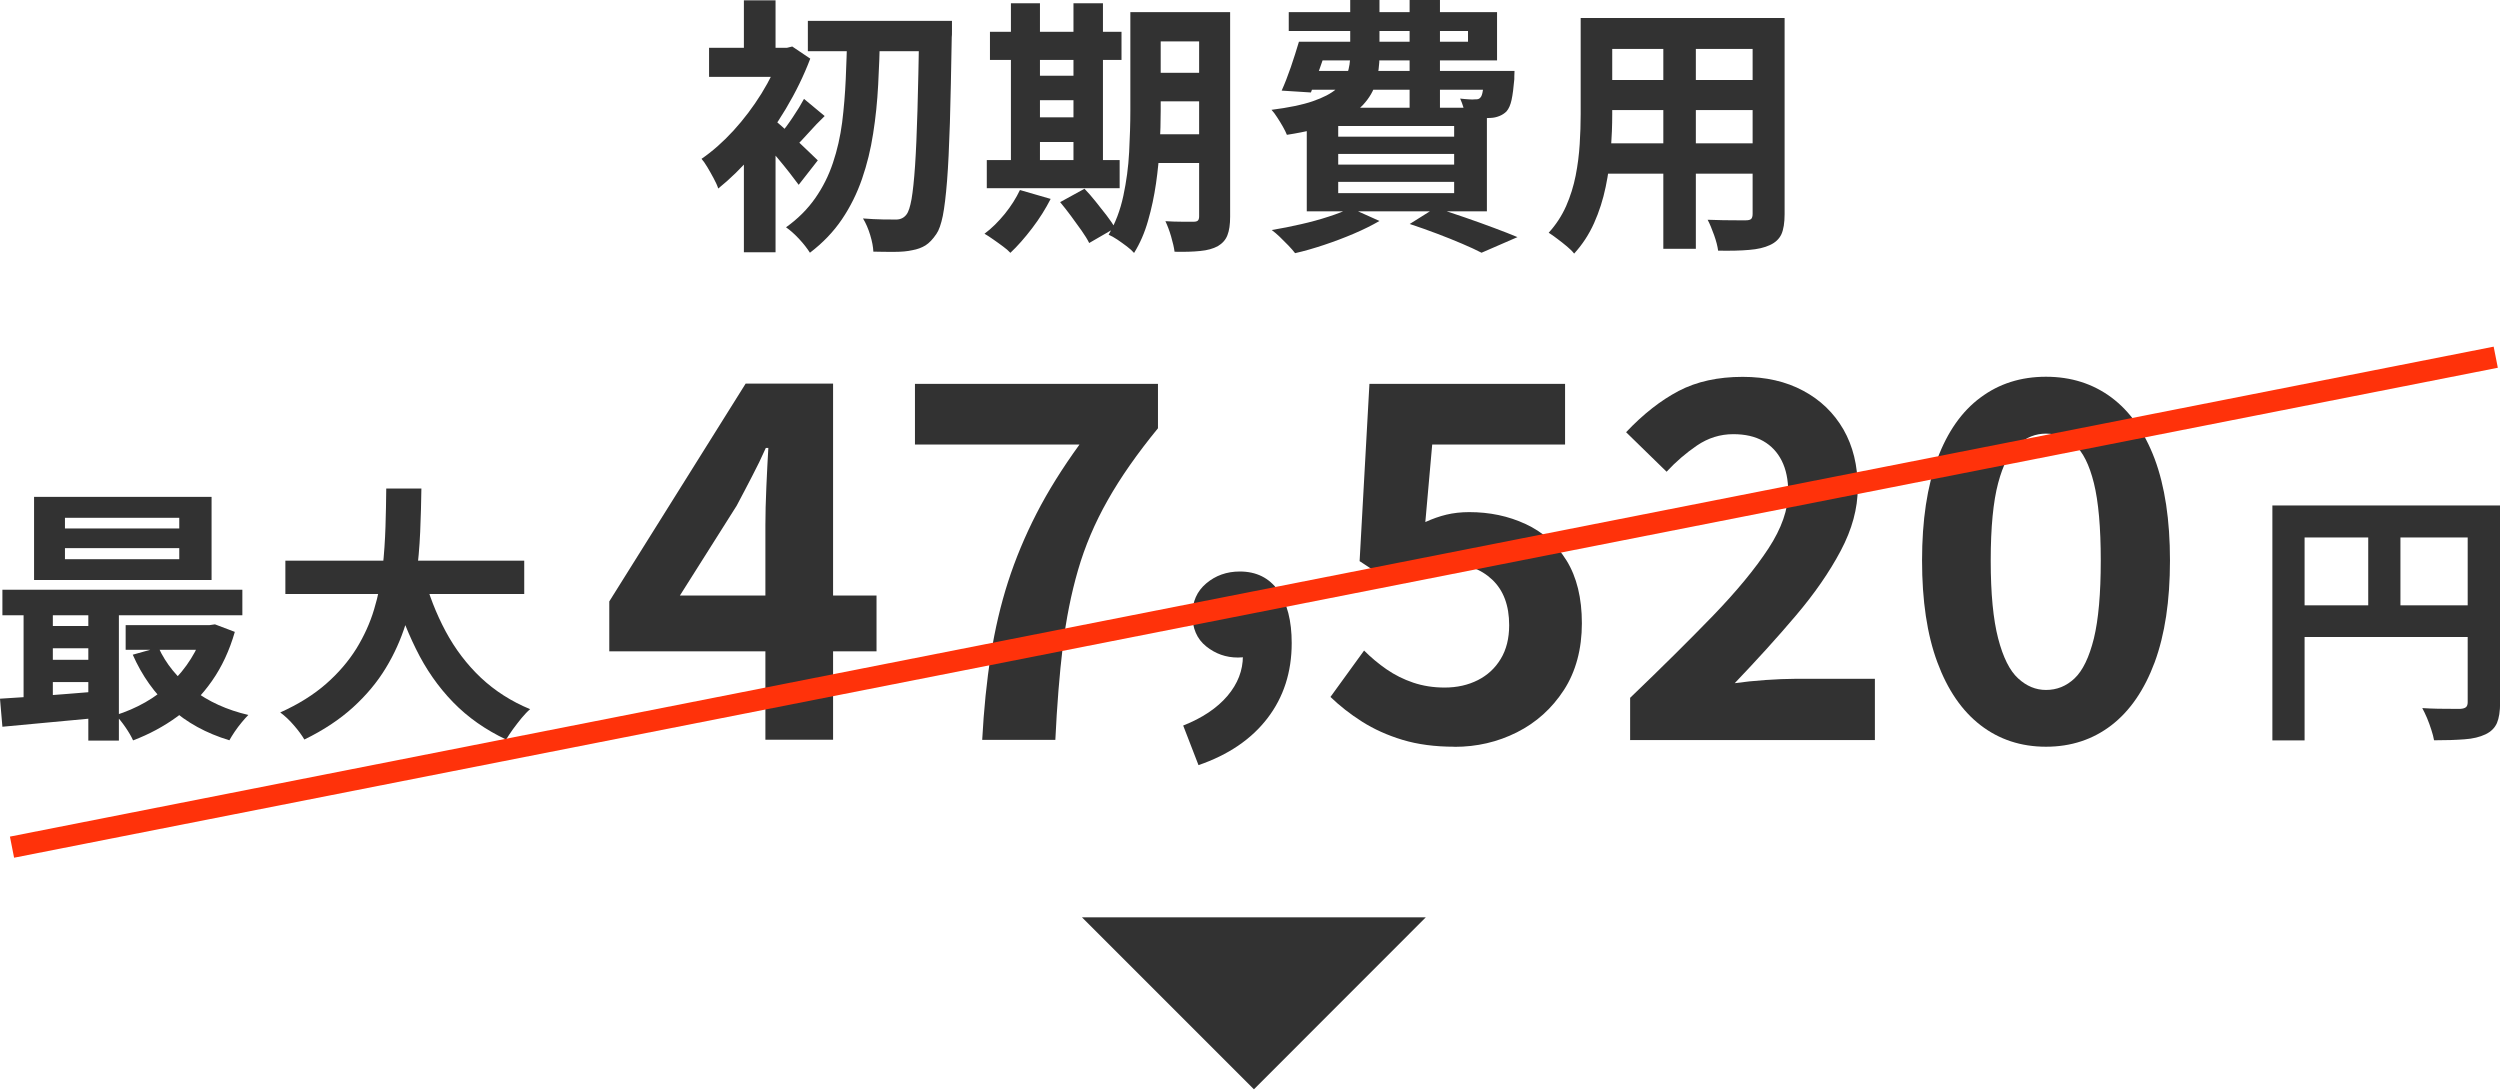 <svg width="229" height="100" viewBox="0 0 229 100" fill="none" xmlns="http://www.w3.org/2000/svg">
<path d="M71.51 4.38H72.08L72.57 4.26L74.22 5.37C73.63 6.93 72.88 8.46 71.98 9.97C71.08 11.48 70.09 12.86 69.02 14.1C67.95 15.35 66.87 16.4 65.79 17.27C65.71 17.01 65.57 16.7 65.38 16.35C65.19 16 65 15.65 64.8 15.32C64.6 14.98 64.42 14.73 64.26 14.55C65.26 13.86 66.24 13 67.19 11.96C68.14 10.92 68.99 9.79 69.75 8.57C70.5 7.35 71.09 6.15 71.52 4.97V4.4L71.51 4.38ZM64.95 4.38H72.3V7.04H64.95V4.38ZM68.14 0.03H71.04V5.8H68.14V0.03ZM68.14 12.69L71.04 9.22V23.11H68.14V12.69ZM70.75 10.85C70.96 11 71.26 11.25 71.65 11.6C72.04 11.95 72.45 12.34 72.89 12.76C73.33 13.18 73.74 13.56 74.11 13.92C74.48 14.27 74.74 14.53 74.91 14.69L73.16 16.93C72.93 16.62 72.65 16.25 72.31 15.81C71.97 15.38 71.61 14.93 71.23 14.48C70.84 14.03 70.48 13.6 70.14 13.2C69.8 12.8 69.49 12.47 69.23 12.2L70.76 10.85H70.75ZM73.65 9.06L75.54 10.63C75.01 11.14 74.52 11.65 74.06 12.17C73.6 12.69 73.18 13.12 72.81 13.49L71.48 12.29C71.82 11.88 72.21 11.36 72.62 10.74C73.04 10.12 73.38 9.56 73.64 9.07L73.65 9.06ZM77.61 3.21H80.61C80.58 4.73 80.52 6.26 80.44 7.78C80.36 9.3 80.21 10.79 79.98 12.23C79.76 13.67 79.42 15.06 78.96 16.39C78.5 17.72 77.89 18.95 77.12 20.09C76.35 21.23 75.37 22.25 74.19 23.15C73.94 22.76 73.62 22.34 73.21 21.9C72.8 21.46 72.4 21.1 72 20.82C73.08 20.05 73.97 19.16 74.67 18.16C75.37 17.16 75.91 16.08 76.3 14.91C76.69 13.75 76.97 12.52 77.14 11.22C77.3 9.93 77.41 8.6 77.47 7.25C77.53 5.9 77.57 4.55 77.61 3.21ZM74 1.91H85.26V4.69H74V1.89V1.91ZM84.18 1.91H87.2V2.86C87.2 3.1 87.2 3.28 87.18 3.41C87.13 6.51 87.07 9.13 87.01 11.28C86.94 13.43 86.86 15.19 86.75 16.57C86.64 17.95 86.51 19.02 86.36 19.78C86.2 20.54 86.01 21.09 85.78 21.42C85.45 21.91 85.12 22.26 84.77 22.48C84.43 22.69 84.02 22.84 83.56 22.92C83.12 23.02 82.58 23.07 81.95 23.07C81.32 23.07 80.67 23.07 80 23.05C79.98 22.62 79.89 22.12 79.71 21.53C79.53 20.94 79.31 20.43 79.05 20.01C79.71 20.06 80.3 20.09 80.85 20.1C81.39 20.1 81.8 20.11 82.08 20.11C82.49 20.11 82.81 19.95 83.04 19.64C83.22 19.41 83.37 18.94 83.5 18.23C83.62 17.52 83.73 16.5 83.82 15.17C83.91 13.84 83.98 12.15 84.04 10.11C84.1 8.06 84.15 5.58 84.2 2.66V1.95L84.18 1.91Z" fill="#323232"/>
<path d="M93.44 17.41L96.24 18.22C95.78 19.12 95.22 20.02 94.54 20.91C93.86 21.8 93.2 22.55 92.55 23.16C92.39 22.98 92.16 22.78 91.87 22.57C91.58 22.36 91.29 22.14 90.98 21.93C90.68 21.72 90.41 21.54 90.18 21.41C90.84 20.92 91.45 20.31 92.04 19.59C92.62 18.87 93.08 18.14 93.43 17.4L93.44 17.41ZM90.39 14.66H102.56V17.24H90.39V14.66ZM90.68 2.91H102.73V5.49H90.68V2.9V2.91ZM92.6 0.3H95.26V15.59H92.6V0.3ZM93.88 6.94H99.76V9.18H93.88V6.94ZM93.88 10.75H99.76V13.01H93.88V10.75ZM97.1 18.52L99.34 17.29C99.67 17.63 100.01 18.02 100.36 18.46C100.71 18.89 101.05 19.32 101.37 19.74C101.69 20.16 101.95 20.54 102.15 20.88L99.77 22.26C99.61 21.93 99.37 21.55 99.07 21.12C98.77 20.69 98.44 20.24 98.1 19.78C97.76 19.32 97.43 18.9 97.12 18.53L97.1 18.52ZM98.33 0.3H101.03V15.59H98.33V0.3ZM103.54 1.11H106.32V10.16C106.32 11.13 106.29 12.18 106.23 13.33C106.17 14.48 106.06 15.64 105.89 16.81C105.72 17.98 105.48 19.12 105.16 20.22C104.85 21.32 104.42 22.3 103.88 23.17C103.73 22.99 103.51 22.79 103.22 22.57C102.93 22.35 102.63 22.14 102.34 21.94C102.04 21.74 101.78 21.6 101.55 21.5C102.17 20.43 102.62 19.25 102.9 17.93C103.18 16.62 103.36 15.29 103.43 13.93C103.5 12.57 103.54 11.32 103.54 10.16V1.11ZM104.74 12.3H111.13V14.93H104.74V12.3ZM104.76 1.11H111.1V3.79H104.76V1.11ZM104.76 6.67H111.1V9.28H104.76V6.67ZM109.85 1.11H112.68V19.84C112.68 20.56 112.6 21.13 112.43 21.55C112.27 21.97 111.97 22.3 111.55 22.55C111.12 22.78 110.59 22.93 109.94 22.99C109.29 23.06 108.51 23.08 107.59 23.06C107.54 22.67 107.43 22.2 107.27 21.65C107.11 21.1 106.93 20.64 106.75 20.26C107.27 20.29 107.79 20.31 108.31 20.31H109.35C109.53 20.31 109.66 20.27 109.73 20.2C109.8 20.13 109.84 20 109.84 19.82V1.11H109.85Z" fill="#323232"/>
<path d="M123.68 0H126.36V5.09C126.36 5.96 126.25 6.77 126.04 7.54C125.83 8.3 125.43 8.99 124.84 9.62C124.25 10.24 123.4 10.78 122.28 11.24C121.16 11.7 119.7 12.07 117.88 12.35C117.8 12.14 117.67 11.89 117.51 11.6C117.35 11.31 117.17 11.03 116.99 10.75C116.81 10.47 116.64 10.24 116.47 10.06C118.04 9.86 119.31 9.6 120.26 9.27C121.21 8.94 121.93 8.57 122.42 8.14C122.91 7.71 123.24 7.24 123.42 6.73C123.59 6.21 123.68 5.65 123.68 5.05V0ZM123.73 19.06L126.36 20.24C125.69 20.63 124.91 21.02 124.02 21.4C123.13 21.78 122.23 22.12 121.3 22.43C120.37 22.74 119.48 23 118.63 23.19C118.48 22.99 118.28 22.76 118.02 22.49C117.76 22.22 117.5 21.96 117.23 21.7C116.97 21.45 116.72 21.24 116.49 21.07C117.38 20.92 118.26 20.75 119.16 20.54C120.05 20.34 120.89 20.11 121.68 19.85C122.47 19.6 123.15 19.33 123.72 19.05L123.73 19.06ZM118.98 3.82H121.73C121.47 4.61 121.19 5.42 120.89 6.27C120.59 7.11 120.32 7.85 120.08 8.47L117.4 8.3C117.68 7.68 117.96 6.96 118.24 6.15C118.52 5.34 118.76 4.56 118.98 3.83V3.82ZM119.82 3.82H134.47V2.84H118.05V1.11H137.13V5.53H119.82V3.81V3.82ZM119.23 6.5H136.93V8.22H118.71L119.23 6.5ZM119.7 9.87H136.2V19.36H119.7V9.86V9.87ZM122.58 11.54V12.52H133.2V11.54H122.58ZM122.58 14.1V15.08H133.2V14.1H122.58ZM122.58 16.66V17.69H133.2V16.66H122.58ZM129.12 0H131.9V9.93H129.12V0ZM129.14 20.51L131.5 19.03C132.39 19.31 133.29 19.61 134.22 19.93C135.15 20.25 136.03 20.57 136.86 20.88C137.69 21.19 138.41 21.47 139 21.72L135.71 23.15C135.23 22.9 134.64 22.63 133.94 22.33C133.24 22.03 132.47 21.72 131.65 21.41C130.83 21.1 129.99 20.8 129.14 20.52V20.51ZM135.95 6.5H138.73C138.71 6.86 138.71 7.11 138.71 7.26C138.64 8.06 138.56 8.69 138.46 9.15C138.36 9.61 138.21 9.96 137.99 10.21C137.81 10.39 137.59 10.53 137.34 10.63C137.09 10.73 136.83 10.79 136.57 10.8C136.32 10.82 136 10.82 135.59 10.82C135.18 10.82 134.73 10.82 134.24 10.8C134.22 10.54 134.17 10.24 134.07 9.9C133.97 9.56 133.86 9.27 133.75 9.03C134.04 9.06 134.31 9.09 134.55 9.1C134.79 9.12 134.97 9.12 135.1 9.1C135.21 9.1 135.31 9.1 135.39 9.08C135.47 9.06 135.55 9.01 135.61 8.93C135.71 8.83 135.78 8.62 135.83 8.29C135.88 7.96 135.92 7.46 135.95 6.79V6.5Z" fill="#323232"/>
<path d="M144.78 1.65H147.68V10.5C147.68 11.47 147.64 12.52 147.56 13.67C147.48 14.82 147.32 15.97 147.08 17.12C146.84 18.28 146.49 19.38 146.02 20.43C145.55 21.48 144.94 22.41 144.19 23.23C144.04 23.03 143.82 22.81 143.53 22.57C143.23 22.32 142.94 22.09 142.63 21.86C142.33 21.63 142.07 21.45 141.86 21.32C142.53 20.58 143.06 19.77 143.46 18.87C143.85 17.98 144.14 17.05 144.33 16.09C144.52 15.13 144.64 14.17 144.7 13.21C144.76 12.25 144.79 11.34 144.79 10.47V1.65H144.78ZM146.43 13.13H161.7V15.91H146.43V13.13ZM146.48 1.65H161.55V4.48H146.48V1.65ZM146.48 7.33H161.6V10.08H146.48V7.33ZM152.36 2.78H155.34V22.79H152.36V2.78ZM160.52 1.65H163.47V19.62C163.47 20.41 163.37 21.02 163.18 21.45C162.98 21.88 162.63 22.22 162.12 22.45C161.63 22.68 161 22.83 160.23 22.89C159.46 22.96 158.51 22.98 157.38 22.96C157.33 22.57 157.21 22.09 157.01 21.53C156.81 20.97 156.62 20.51 156.42 20.13C156.9 20.15 157.37 20.16 157.85 20.17C158.33 20.17 158.75 20.18 159.12 20.18H159.92C160.15 20.18 160.31 20.14 160.4 20.06C160.49 19.98 160.54 19.82 160.54 19.59V1.65H160.52Z" fill="#323232"/>
<path d="M0 64C0.84 63.95 1.77 63.89 2.8 63.82C3.83 63.75 4.92 63.66 6.07 63.57C7.22 63.48 8.37 63.39 9.54 63.29V65.7C7.88 65.85 6.24 66 4.61 66.16C2.98 66.32 1.52 66.45 0.22 66.57L0 64.01V64ZM0.22 54.02H22.2V56.36H0.22V54.02ZM2.16 54.83H4.84V64.89H2.16V54.83ZM3.12 45.51H19.38V53.13H3.12V45.51ZM4.01 57.34H9.59V59.38H4.01V57.34ZM4.01 60.44H9.59V62.48H4.01V60.44ZM5.95 47.43V48.41H16.42V47.43H5.95ZM5.95 50.21V51.22H16.42V50.21H5.95ZM8.09 54.78H10.89V67.84H8.09V54.78ZM18.66 57.26H19.2L19.69 57.19L21.51 57.88C21.02 59.59 20.32 61.08 19.42 62.37C18.52 63.66 17.46 64.75 16.24 65.64C15.02 66.53 13.67 67.26 12.19 67.82C12.03 67.46 11.79 67.05 11.48 66.6C11.17 66.15 10.87 65.78 10.59 65.51C11.54 65.21 12.45 64.82 13.31 64.33C14.17 63.84 14.95 63.26 15.66 62.58C16.36 61.91 16.98 61.16 17.49 60.34C18.01 59.52 18.4 58.64 18.66 57.71V57.27V57.26ZM11.51 57.26H19.55V59.52H11.51V57.26ZM14.51 59.3C15.2 60.81 16.25 62.1 17.67 63.18C19.09 64.26 20.78 65.03 22.75 65.49C22.57 65.67 22.36 65.9 22.14 66.17C21.92 66.44 21.7 66.72 21.5 67.02C21.3 67.32 21.14 67.58 21.01 67.81C18.9 67.17 17.1 66.19 15.64 64.86C14.17 63.53 13.01 61.9 12.16 59.97L14.52 59.31L14.51 59.3Z" fill="#323232"/>
<path d="M35.38 44.75H38.6C38.58 46 38.55 47.31 38.49 48.7C38.43 50.09 38.31 51.49 38.11 52.92C37.91 54.35 37.6 55.76 37.16 57.16C36.72 58.56 36.12 59.91 35.34 61.19C34.56 62.48 33.56 63.68 32.34 64.79C31.12 65.9 29.63 66.89 27.88 67.74C27.65 67.35 27.33 66.91 26.92 66.44C26.51 65.96 26.09 65.57 25.67 65.26C27.34 64.51 28.74 63.63 29.87 62.64C31 61.65 31.92 60.57 32.64 59.42C33.35 58.26 33.9 57.06 34.27 55.81C34.65 54.56 34.9 53.29 35.05 52.01C35.19 50.73 35.27 49.48 35.31 48.25C35.35 47.02 35.37 45.86 35.38 44.76V44.75ZM26.14 51.36H48.02V54.41H26.14V51.36ZM38.78 52.59C39.27 54.46 39.95 56.2 40.82 57.83C41.69 59.45 42.77 60.87 44.05 62.08C45.34 63.29 46.84 64.25 48.56 64.96C48.31 65.17 48.06 65.44 47.78 65.77C47.51 66.1 47.25 66.44 46.99 66.79C46.74 67.14 46.53 67.46 46.36 67.74C44.48 66.85 42.86 65.72 41.5 64.32C40.15 62.93 39.01 61.3 38.1 59.44C37.18 57.58 36.41 55.53 35.79 53.28L38.77 52.59H38.78Z" fill="#323232"/>
<path d="M208.15 46.3H227.43V49.23H211.1V67.82H208.15V46.31V46.3ZM209.75 55.45H227.48V58.35H209.75V55.45ZM216.93 47.9H219.88V56.9H216.93V47.9ZM226.03 46.3H229.01V64.37C229.01 65.16 228.91 65.78 228.72 66.23C228.52 66.68 228.17 67.03 227.66 67.27C227.15 67.51 226.52 67.67 225.75 67.72C224.99 67.78 224.06 67.81 222.96 67.81C222.91 67.53 222.83 67.21 222.71 66.85C222.6 66.49 222.46 66.13 222.32 65.78C222.17 65.43 222.02 65.12 221.88 64.86C222.36 64.89 222.83 64.91 223.32 64.92C223.8 64.92 224.23 64.93 224.61 64.93H225.4C225.63 64.91 225.79 64.86 225.89 64.77C225.99 64.68 226.04 64.53 226.04 64.32V46.3H226.03Z" fill="#323232"/>
<path d="M70.11 67.77V48.09C70.11 47.09 70.14 45.92 70.2 44.56C70.26 43.2 70.32 42.03 70.38 41.03H70.15C69.76 41.91 69.34 42.78 68.88 43.65C68.43 44.53 67.96 45.41 67.48 46.32L62.28 54.55H80.29V59.66H55.81V55.09L68.3 35.14H76.31V67.76H70.11V67.77Z" fill="#323232"/>
<path d="M89.97 67.77C90.12 64.97 90.38 62.38 90.76 60.01C91.14 57.64 91.66 55.4 92.34 53.29C93.02 51.18 93.89 49.1 94.94 47.05C95.99 45 97.31 42.89 98.88 40.72H83.81V35.16H106.07V39.23C104.17 41.55 102.63 43.75 101.46 45.83C100.28 47.91 99.38 50.04 98.75 52.21C98.12 54.38 97.65 56.73 97.35 59.24C97.05 61.76 96.82 64.6 96.67 67.77H89.97Z" fill="#323232"/>
<path d="M109.78 70.08L108.38 66.46C110.13 65.77 111.48 64.86 112.43 63.75C113.38 62.63 113.85 61.41 113.85 60.09L113.62 55.34L115.97 59.28C115.61 59.61 115.21 59.85 114.77 60C114.33 60.15 113.87 60.23 113.39 60.23C112.3 60.23 111.34 59.89 110.49 59.21C109.64 58.53 109.22 57.56 109.22 56.29C109.22 55.11 109.64 54.16 110.49 53.44C111.34 52.72 112.36 52.35 113.57 52.35C115.08 52.35 116.25 52.93 117.08 54.09C117.91 55.25 118.32 56.86 118.32 58.91C118.32 61.56 117.58 63.86 116.1 65.79C114.62 67.72 112.51 69.15 109.77 70.09L109.78 70.08Z" fill="#323232"/>
<path d="M133.22 68.4C131.44 68.4 129.86 68.19 128.47 67.77C127.08 67.35 125.85 66.79 124.76 66.1C123.67 65.41 122.71 64.65 121.87 63.84L124.95 59.59C125.58 60.22 126.27 60.8 127.01 61.31C127.75 61.82 128.56 62.23 129.45 62.53C130.34 62.83 131.3 62.98 132.32 62.98C133.47 62.98 134.48 62.75 135.37 62.3C136.26 61.85 136.96 61.2 137.47 60.35C137.98 59.51 138.24 58.48 138.24 57.27C138.24 55.46 137.72 54.07 136.68 53.09C135.64 52.11 134.28 51.62 132.59 51.62C131.62 51.62 130.79 51.76 130.1 52.03C129.41 52.3 128.56 52.75 127.57 53.39L124.54 51.4L125.44 35.16H143.36V40.72H131.19L130.56 47.82C131.22 47.52 131.87 47.29 132.5 47.14C133.13 46.99 133.83 46.91 134.58 46.91C136.45 46.91 138.17 47.27 139.74 48C141.31 48.72 142.56 49.84 143.5 51.35C144.43 52.86 144.9 54.77 144.9 57.1C144.9 59.43 144.35 61.52 143.25 63.21C142.15 64.9 140.72 66.19 138.95 67.08C137.18 67.97 135.28 68.41 133.23 68.41L133.22 68.4Z" fill="#323232"/>
<path d="M149.32 67.77V63.92C152.21 61.15 154.75 58.63 156.92 56.39C159.09 54.14 160.78 52.09 161.99 50.24C163.2 48.39 163.8 46.66 163.8 45.06C163.8 43.94 163.6 42.99 163.21 42.21C162.82 41.43 162.25 40.82 161.51 40.4C160.77 39.98 159.86 39.77 158.77 39.77C157.56 39.77 156.46 40.12 155.44 40.81C154.43 41.5 153.5 42.3 152.66 43.21L148.95 39.59C150.52 37.93 152.13 36.67 153.77 35.81C155.41 34.95 157.37 34.52 159.63 34.52C161.74 34.52 163.59 34.94 165.17 35.79C166.75 36.63 167.98 37.82 168.86 39.34C169.73 40.86 170.17 42.65 170.17 44.7C170.17 46.57 169.65 48.49 168.61 50.45C167.57 52.41 166.2 54.39 164.49 56.4C162.79 58.41 160.92 60.46 158.9 62.58C159.74 62.46 160.68 62.36 161.7 62.29C162.72 62.22 163.63 62.18 164.41 62.18H171.74V67.79H149.3L149.32 67.77Z" fill="#323232"/>
<path d="M187.41 68.4C185.12 68.4 183.12 67.74 181.42 66.43C179.72 65.12 178.4 63.2 177.46 60.66C176.52 58.13 176.06 55.02 176.06 51.34C176.06 47.66 176.53 44.53 177.46 42.04C178.39 39.55 179.71 37.67 181.42 36.41C183.12 35.14 185.12 34.51 187.41 34.51C189.7 34.51 191.7 35.14 193.41 36.41C195.11 37.68 196.43 39.55 197.37 42.04C198.3 44.53 198.77 47.63 198.77 51.34C198.77 55.05 198.3 58.13 197.37 60.66C196.43 63.19 195.11 65.12 193.41 66.43C191.71 67.74 189.71 68.4 187.41 68.4ZM187.41 63.2C188.41 63.2 189.28 62.85 190.03 62.14C190.78 61.43 191.37 60.21 191.8 58.48C192.22 56.75 192.43 54.37 192.43 51.35C192.43 48.33 192.22 45.94 191.8 44.25C191.38 42.56 190.79 41.39 190.03 40.72C189.28 40.06 188.4 39.72 187.41 39.72C186.48 39.72 185.62 40.05 184.86 40.72C184.09 41.38 183.48 42.56 183.03 44.25C182.58 45.94 182.35 48.31 182.35 51.35C182.35 54.39 182.58 56.74 183.03 58.48C183.48 60.21 184.09 61.44 184.86 62.14C185.63 62.85 186.48 63.2 187.41 63.2Z" fill="#323232"/>
<path d="M114.86 99.78L99.11 84.03H130.6L114.86 99.78Z" fill="#323232"/>
<path d="M1.1 77.6L228.61 32.72" stroke="#FF320A" stroke-width="1.97" stroke-miterlimit="10"/>
</svg>

